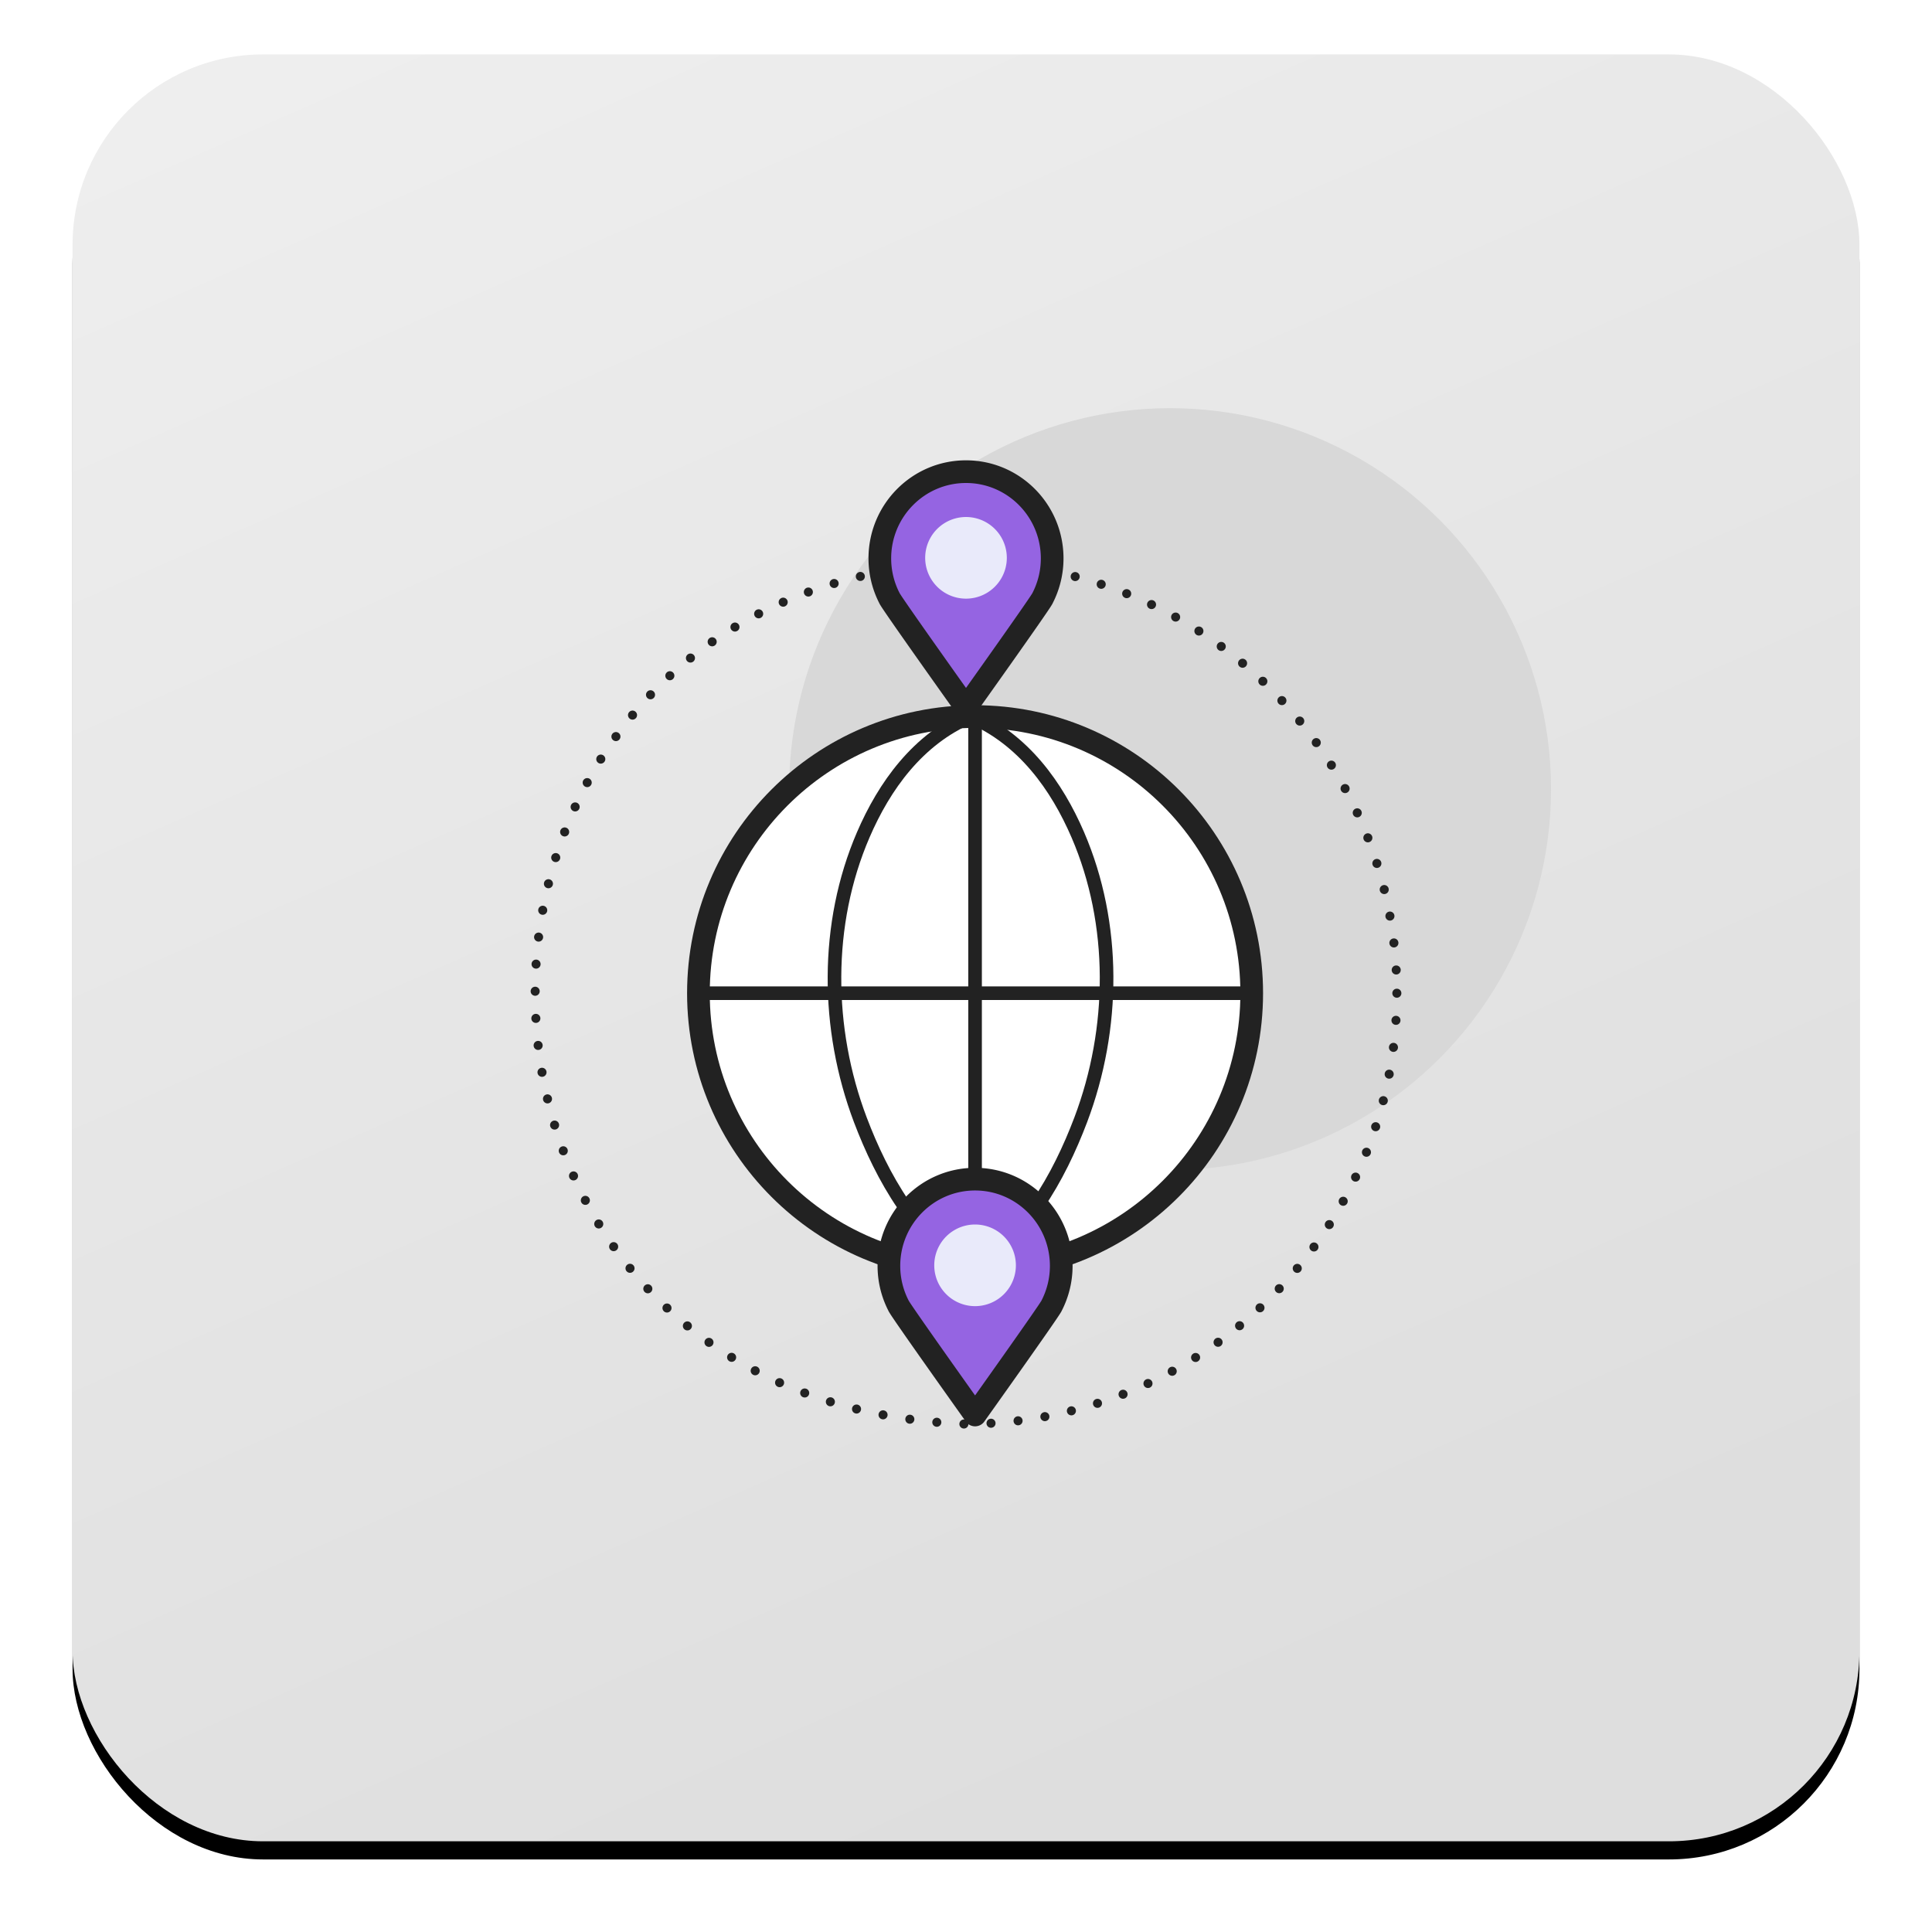 <svg width="213" height="213" viewBox="0 0 213 213" xmlns="http://www.w3.org/2000/svg" xmlns:xlink="http://www.w3.org/1999/xlink">
    <defs>
        <linearGradient x1="7.136%" y1="2.682%" x2="50%" y2="100%" id="kdmqp8z9tc">
            <stop stop-color="#EEE" offset="0%"/>
            <stop stop-color="#DEDEDE" offset="100%"/>
            <stop stop-color="#DEDEDE" offset="100%"/>
        </linearGradient>
        <filter x="-6.6%" y="-5.6%" width="113.2%" height="113.2%" filterUnits="objectBoundingBox" id="frdxphfmsa">
            <feOffset dy="2" in="SourceAlpha" result="shadowOffsetOuter1"/>
            <feGaussianBlur stdDeviation="4" in="shadowOffsetOuter1" result="shadowBlurOuter1"/>
            <feColorMatrix values="0 0 0 0 0 0 0 0 0 0 0 0 0 0 0 0 0 0 0.5 0" in="shadowBlurOuter1"/>
        </filter>
        <rect id="a0l7l9stpb" x="0" y="0" width="197" height="197" rx="21"/>
    </defs>
    <g transform="translate(8 6)" fill="none" fill-rule="evenodd">
        <use fill="#000" filter="url(#frdxphfmsa)" xlink:href="#a0l7l9stpb"/>
        <use fill="url(#kdmqp8z9tc)" xlink:href="#a0l7l9stpb"/>
        <circle fill="#D8D8D8" cx="121" cy="81" r="42"/>
        <g>
            <path d="M130 103.5c0 16.844-13.656 30.5-30.5 30.5S69 120.344 69 103.5 82.656 73 99.5 73 130 86.656 130 103.5" fill="#FFF"/>
            <path d="M130 103.5c0 16.844-13.656 30.5-30.5 30.5S69 120.344 69 103.5 82.656 73 99.5 73 130 86.656 130 103.5z" stroke="#222" stroke-width="2.5" stroke-linecap="round" stroke-linejoin="round"/>
            <path stroke="#222" stroke-width="1.5" stroke-linecap="round" stroke-linejoin="round" d="M99.5 134V73M99 73c-5.829 2.494-9.509 7.661-11.83 13.045-4.226 9.809-4.12 21.366-.32 31.412C89.242 123.776 93.063 130.585 99 134"/>
            <path d="M99 73c5.829 2.494 9.509 7.661 11.83 13.045 4.226 9.809 4.12 21.366.32 31.412-2.391 6.319-6.212 13.128-12.15 16.543M69 103.5h61" stroke="#222" stroke-width="1.5" stroke-linecap="round" stroke-linejoin="round"/>
            <path d="M146 103.5c0 26.234-21.322 47.5-47.625 47.5-63.175-2.501-63.158-92.508 0-95C124.678 56 146 77.266 146 103.5z" stroke="#222" stroke-linecap="round" stroke-linejoin="round" stroke-dasharray="0,2.993"/>
            <path d="m106.918 59.99-.004.003a9.559 9.559 0 0 0 1.086-4.43C108 50.28 103.747 46 98.5 46S89 50.281 89 55.562c0 1.6.395 3.105 1.085 4.43l-.004-.002.009.011C90.47 60.731 98.5 72 98.5 72s8.03-11.27 8.41-11.999l.008-.011z" fill="#9564E2"/>
            <path d="m106.918 59.99-.004.003a9.559 9.559 0 0 0 1.086-4.43C108 50.28 103.747 46 98.5 46S89 50.281 89 55.562c0 1.6.395 3.105 1.085 4.43l-.004-.002.009.011C90.47 60.731 98.5 72 98.5 72s8.03-11.27 8.41-11.999l.008-.011z" stroke="#222" stroke-width="2.5" stroke-linecap="round" stroke-linejoin="round"/>
            <path d="M103 55.5a4.5 4.5 0 1 1-9 0 4.5 4.5 0 0 1 9 0" fill="#E9EAFA"/>
            <path d="m107.918 137.99-.004.003a9.559 9.559 0 0 0 1.086-4.43c0-5.282-4.253-9.563-9.5-9.563s-9.5 4.281-9.5 9.562c0 1.6.395 3.105 1.085 4.43l-.004-.002.009.011c.38.73 8.41 11.999 8.41 11.999s8.03-11.27 8.41-11.999l.008-.011z" fill="#9564E2"/>
            <path d="m107.918 137.99-.004.003a9.559 9.559 0 0 0 1.086-4.43c0-5.282-4.253-9.563-9.5-9.563s-9.5 4.281-9.5 9.562c0 1.6.395 3.105 1.085 4.43l-.004-.002.009.011c.38.73 8.41 11.999 8.41 11.999s8.03-11.27 8.41-11.999l.008-.011z" stroke="#222" stroke-width="2.5" stroke-linecap="round" stroke-linejoin="round"/>
            <path d="M104 133.5a4.5 4.5 0 1 1-9 0 4.5 4.5 0 0 1 9 0" fill="#E9EAFA"/>
        </g>
    </g>
</svg>
